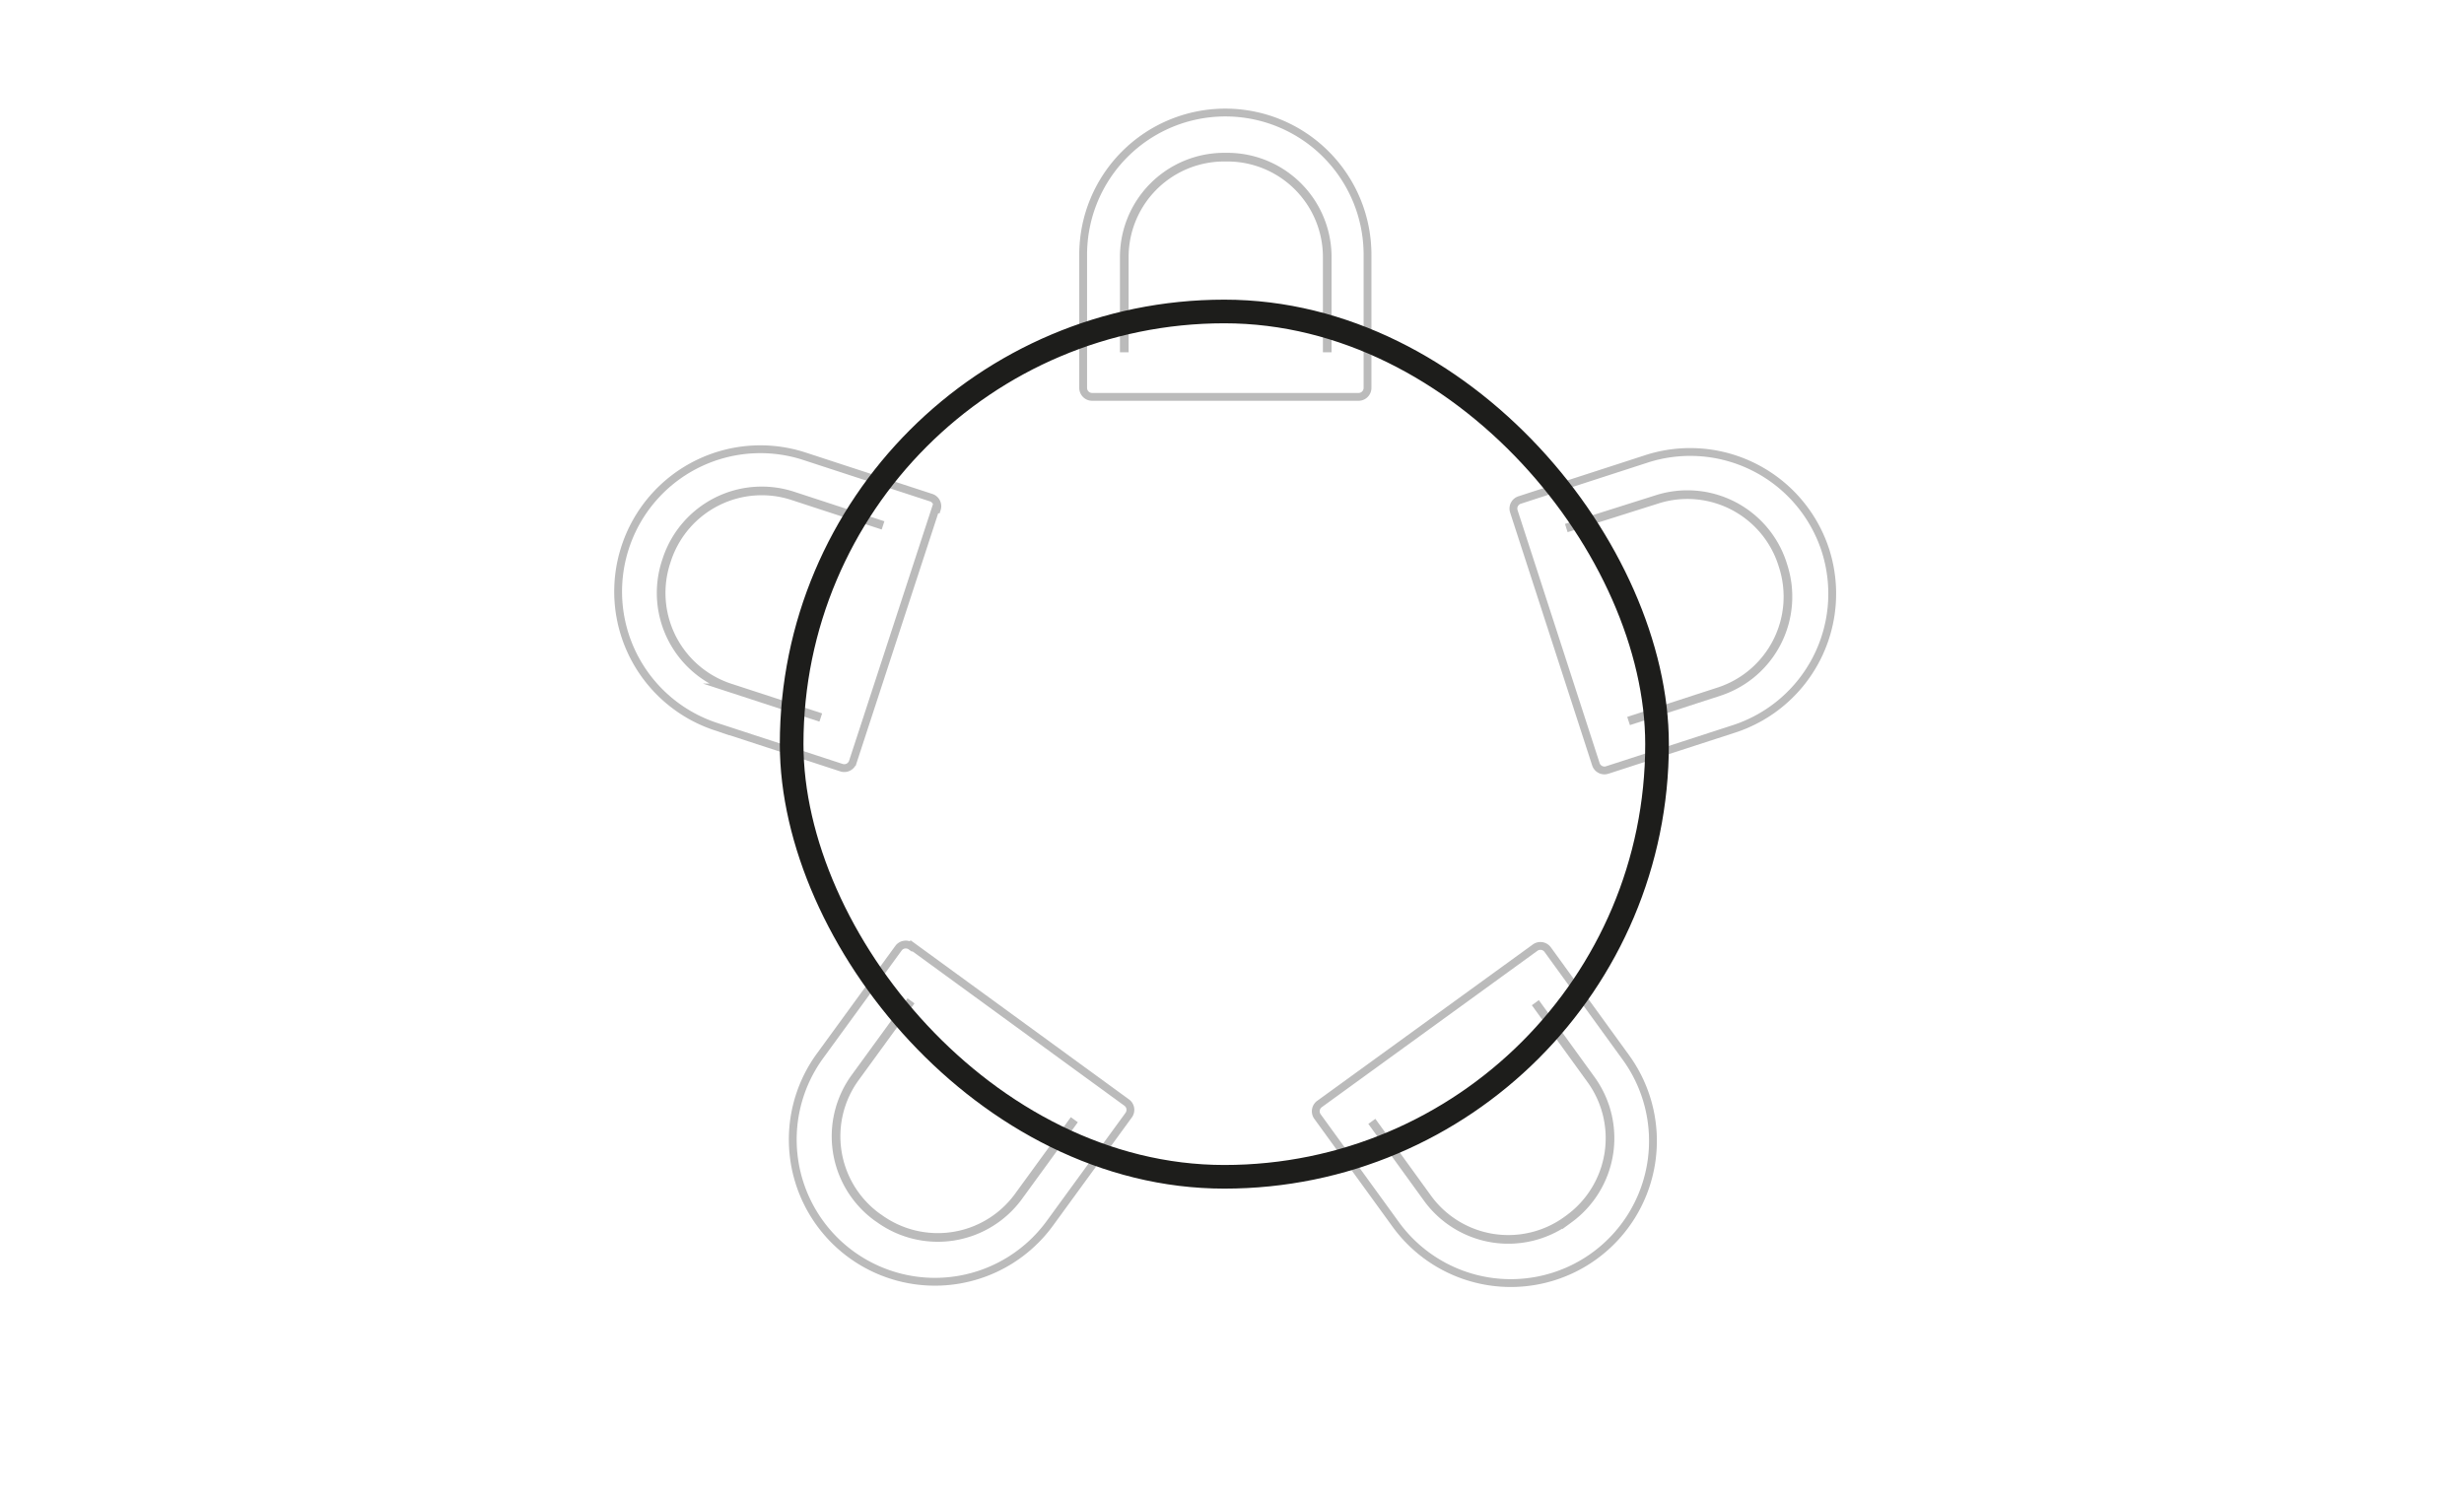 <svg id="Layer_1" data-name="Layer 1" xmlns="http://www.w3.org/2000/svg" viewBox="0 0 148 90"><defs><style>.cls-1,.cls-2,.cls-3{fill:none;stroke:#1d1d1b;stroke-miterlimit:10;}.cls-1{stroke-width:0.47px;}.cls-1,.cls-2{opacity:0.3;}.cls-2{stroke-width:0.52px;}.cls-3{stroke-width:1.42px;}</style></defs><path class="cls-1" d="M65.6,6.78h16a.54.54,0,0,1,.54.54v8a8.54,8.54,0,0,1-8.54,8.54h0a8.54,8.54,0,0,1-8.54-8.54v-8a.54.54,0,0,1,.54-.54Z" transform="translate(147.2 30.62) rotate(-180)"/><path class="cls-2" d="M67.53,21.16V15.44a6,6,0,0,1,6-6h.19a6,6,0,0,1,6,6v5.72"/><path class="cls-1" d="M93.51,27.15h16a.54.54,0,0,1,.54.54v8a8.54,8.54,0,0,1-8.54,8.54h0A8.54,8.54,0,0,1,93,35.69v-8a.54.54,0,0,1,.54-.54Z" transform="translate(98.89 143.26) rotate(-107.97)"/><path class="cls-2" d="M94.08,31.72,99.52,30a6,6,0,0,1,7.53,3.83l.06.19a6,6,0,0,1-3.84,7.52l-5.45,1.77"/><path class="cls-1" d="M82.74,60h16a.54.54,0,0,1,.54.54v8a8.54,8.54,0,0,1-8.54,8.54h0a8.54,8.54,0,0,1-8.54-8.54v-8a.54.54,0,0,1,.54-.54Z" transform="translate(-22.95 66.32) rotate(-35.95)"/><path class="cls-2" d="M92.22,60.23l3.36,4.64a6,6,0,0,1-1.33,8.34l-.15.11A6,6,0,0,1,85.76,72L82.4,67.36"/><path class="cls-1" d="M48.18,59.88h16a.54.54,0,0,1,.54.54v8A8.54,8.54,0,0,1,56.18,77h0a8.54,8.54,0,0,1-8.54-8.54v-8a.54.54,0,0,1,.54-.54Z" transform="translate(51.07 -19.96) rotate(36.08)"/><path class="cls-2" d="M64.53,67.26l-3.37,4.63a6,6,0,0,1-8.34,1.31l-.16-.11a6,6,0,0,1-1.31-8.34l3.37-4.63"/><path class="cls-1" d="M37.63,27h16a.54.54,0,0,1,.54.54v8A8.54,8.54,0,0,1,45.62,44h0a8.54,8.54,0,0,1-8.54-8.54v-8a.54.54,0,0,1,.54-.54Z" transform="translate(93.55 3.18) rotate(108.1)"/><path class="cls-2" d="M49.3,43.1l-5.45-1.78A6,6,0,0,1,40,33.78l.06-.18a6,6,0,0,1,7.54-3.82l5.44,1.78"/><rect class="cls-3" x="47.55" y="18.71" width="51.98" height="51.98" rx="25.99"/></svg>
